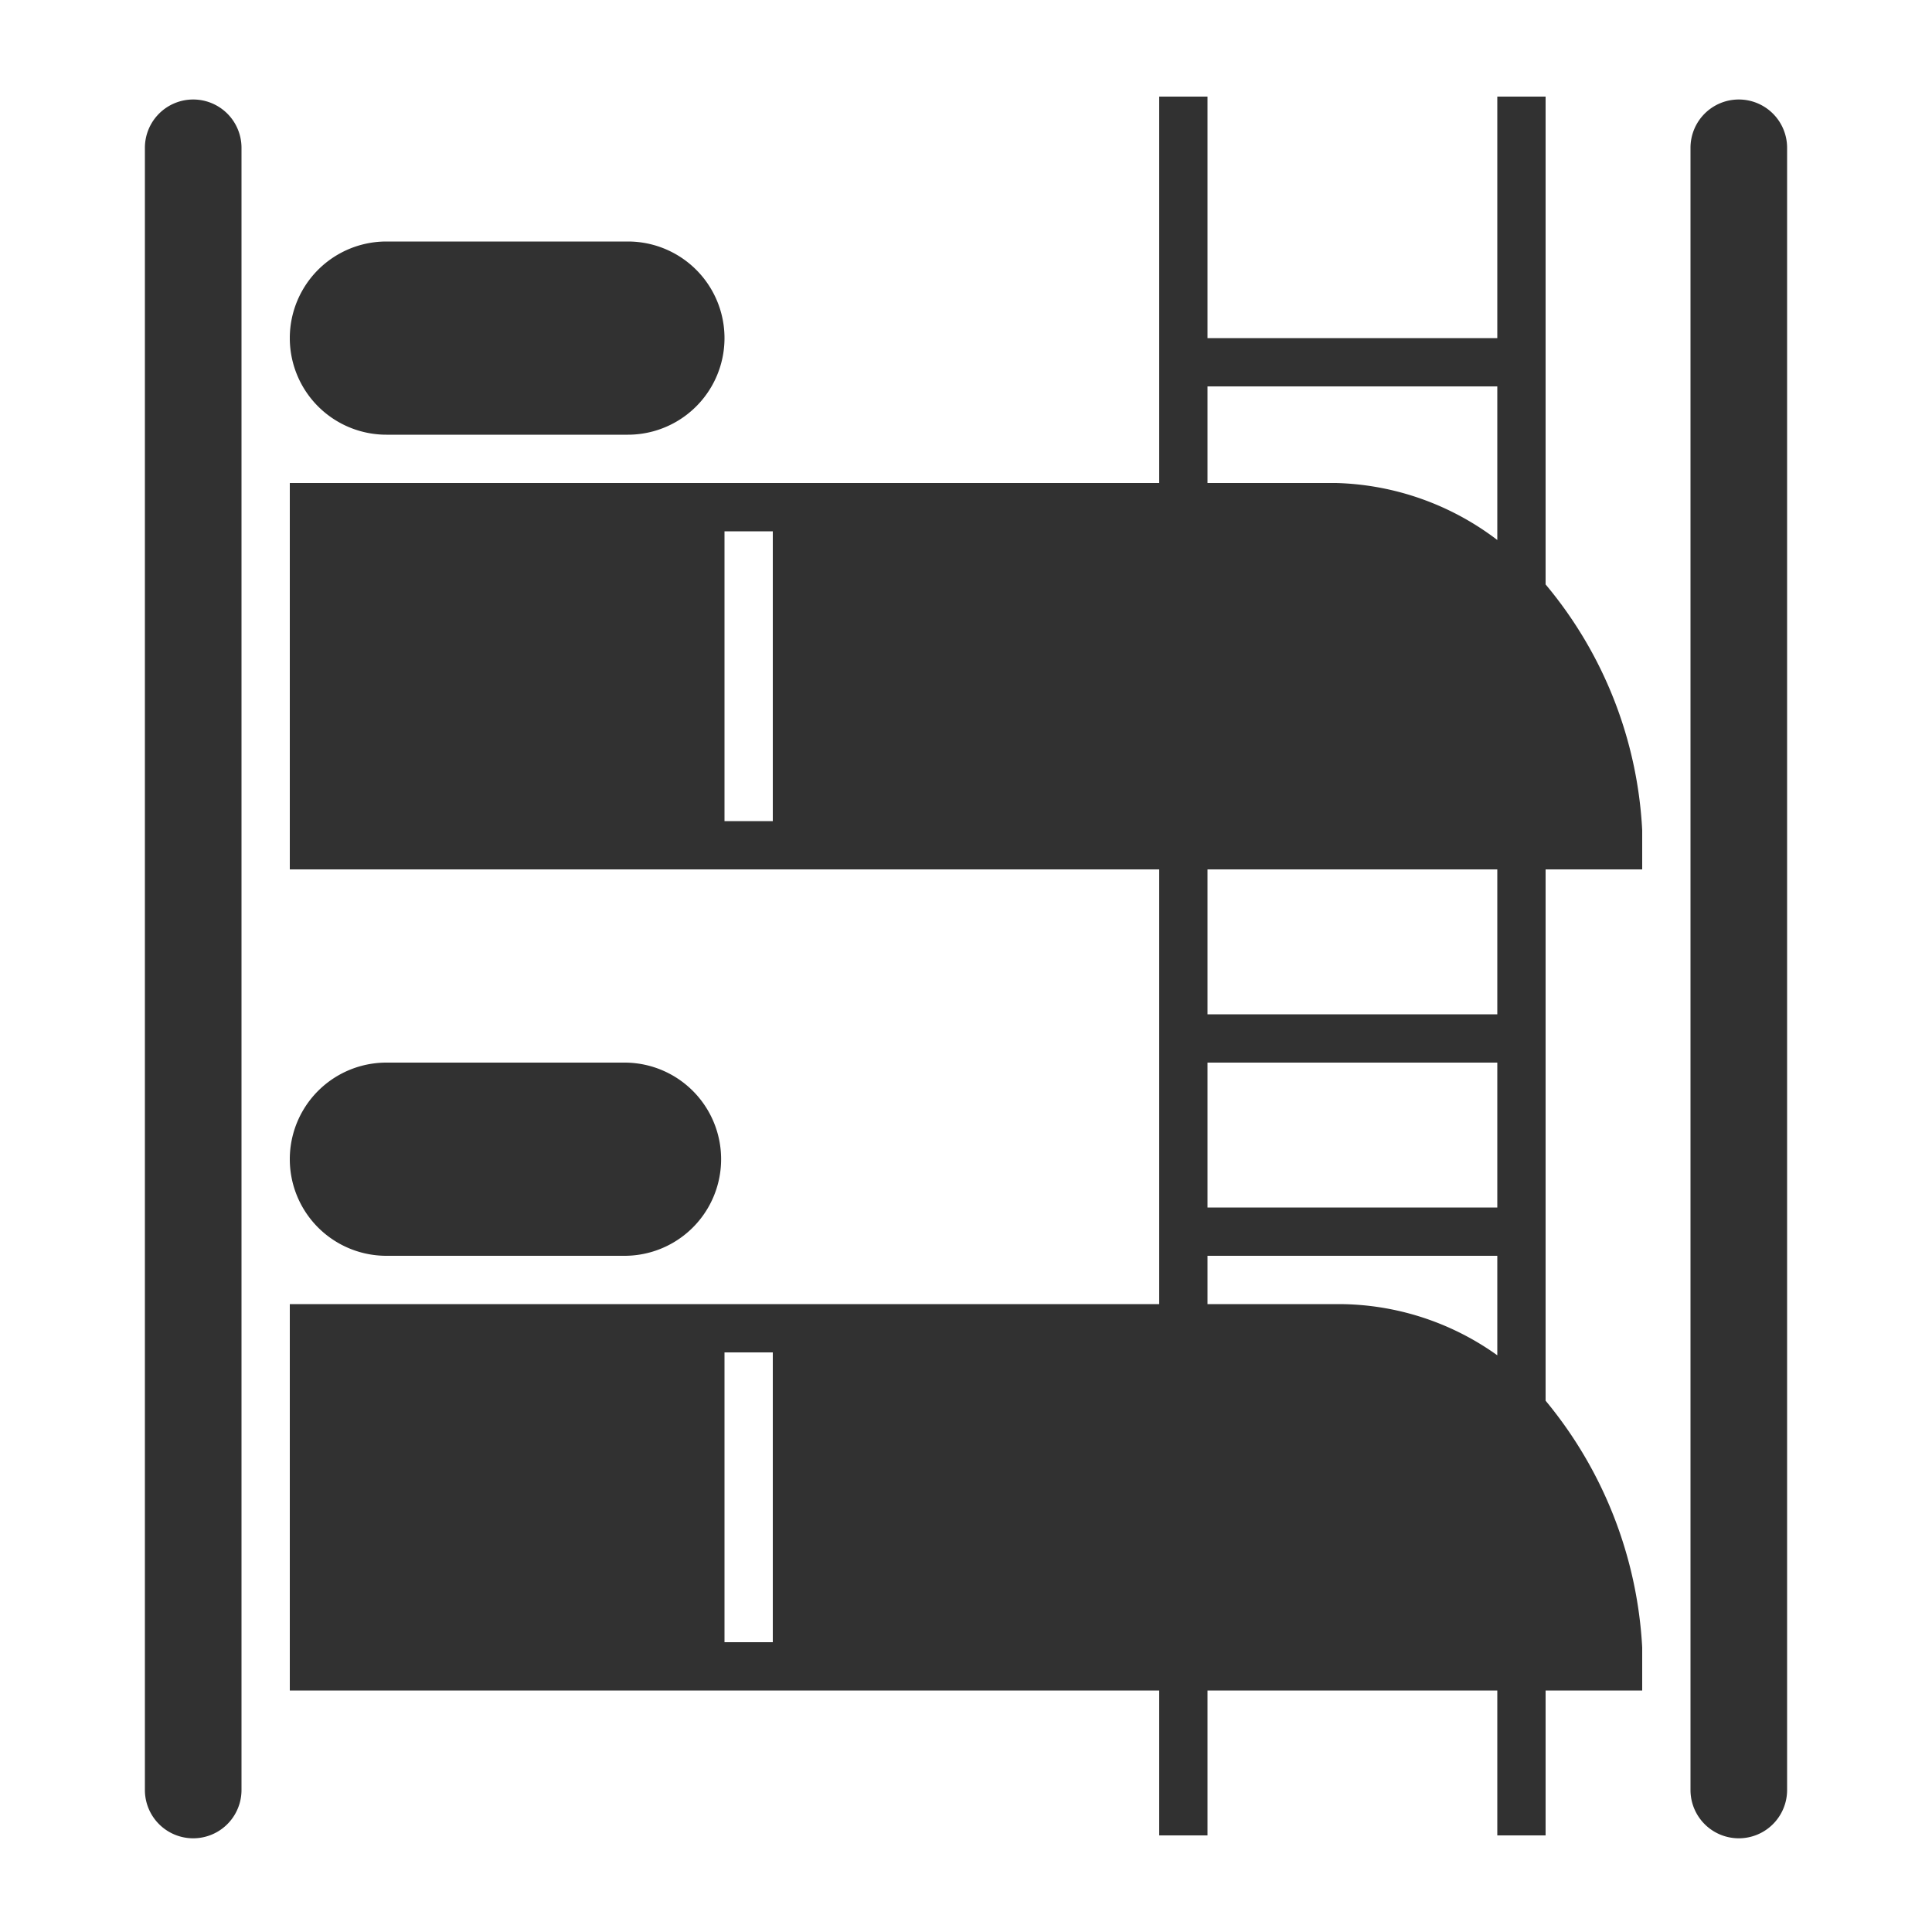<?xml version="1.0" standalone="no"?><!DOCTYPE svg PUBLIC "-//W3C//DTD SVG 1.1//EN" "http://www.w3.org/Graphics/SVG/1.1/DTD/svg11.dtd"><svg t="1701009962431" class="icon" viewBox="0 0 1024 1024" version="1.1" xmlns="http://www.w3.org/2000/svg" p-id="17837" xmlns:xlink="http://www.w3.org/1999/xlink" width="200" height="200"><path d="M102.4 52.736a25.6 25.6 0 0 0-25.6 25.6v870.4a25.6 25.6 0 0 0 51.2 0v-870.4a25.6 25.6 0 0 0-25.6-25.6zM921.6 52.736a25.6 25.6 0 0 0-25.6 25.6v870.4a25.6 25.6 0 0 0 51.2 0v-870.4a25.6 25.6 0 0 0-25.6-25.6z" fill="#313131" p-id="17838"></path><path d="M819.2 460.8h51.2v-20.736a220.416 220.416 0 0 0-51.2-130.304V51.2h-25.6v128h-153.6V51.2h-25.6v204.8H153.6v204.8h460.8v230.4H153.6v204.8h460.8v76.8h25.6v-76.8h153.6v76.8h25.6v-76.8h51.2v-22.784A223.744 223.744 0 0 0 819.2 742.4z m-409.6-25.6h-25.6v-153.6h25.6z m0 435.2h-25.6v-153.6h25.6z m230.4-307.2h153.6v76.8h-153.6z m0-358.4h153.6v81.408A147.2 147.2 0 0 0 708.096 256H640z m153.6 256v76.8h-153.6v-76.8z m-83.968 230.4H640v-25.6h153.6v52.736A144.64 144.64 0 0 0 709.632 691.2z" fill="#313131" p-id="17839"></path><path d="M204.8 230.4h128a51.2 51.2 0 0 0 0-102.4H204.8a51.2 51.2 0 0 0 0 102.4zM204.8 665.6h126.208a51.2 51.2 0 0 0 0-102.4H204.8a51.2 51.2 0 0 0 0 102.4z" fill="#313131" p-id="17840"></path></svg>